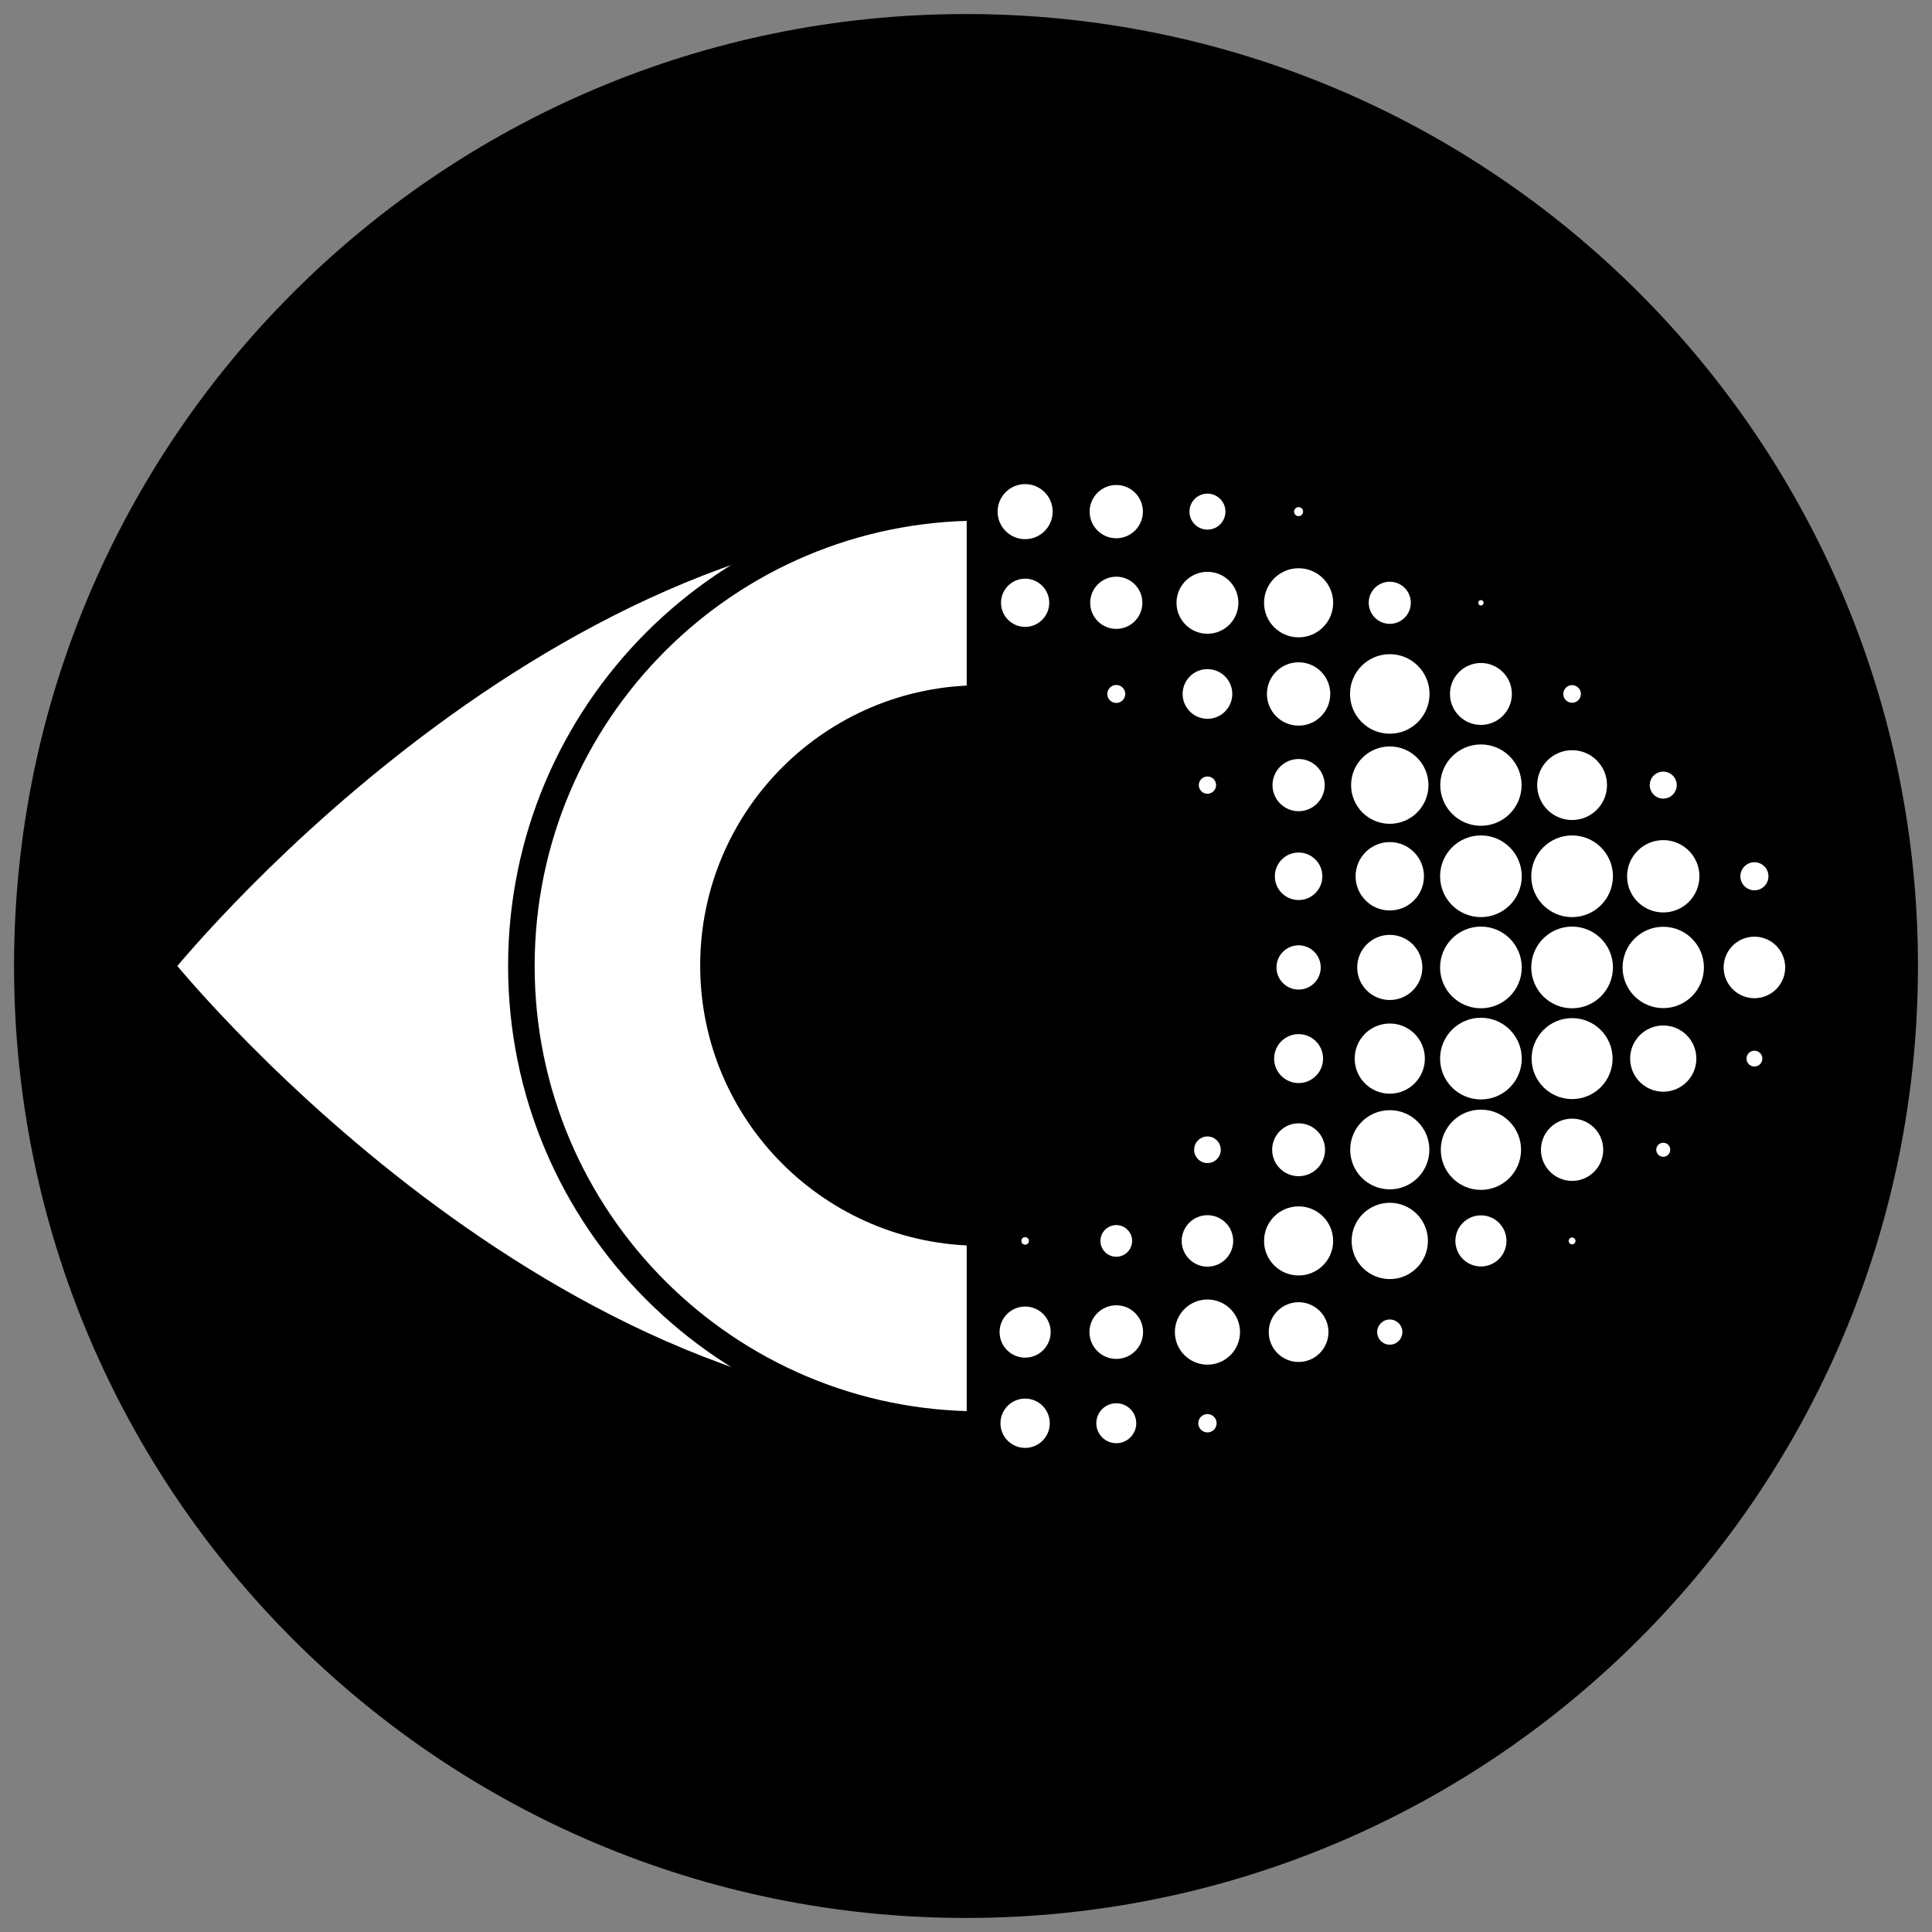 <?xml version="1.0" encoding="utf-8"?>
<!-- Generator: Adobe Illustrator 28.3.0, SVG Export Plug-In . SVG Version: 6.00 Build 0)  -->
<svg version="1.1" id="Ebene_1" xmlns="http://www.w3.org/2000/svg" xmlns:xlink="http://www.w3.org/1999/xlink" x="0px" y="0px"
	 viewBox="0 0 109.134 109.134" style="enable-background:new 0 0 109.134 109.134;" xml:space="preserve">
<rect x="0" y="0" width="109.134" height="109.134" fill="#808080" stroke="none"/>
<style type="text/css">
	.st0{fill:#FFFFFF;}
	.st1{fill:none;stroke:#FFFFFF;stroke-width:1.5;stroke-linejoin:round;stroke-miterlimit:10;}
	.st2{clip-path:url(#SVGID_00000015336625635381741120000004701262952826825355_);}
	.st3{fill:none;stroke:#000000;stroke-width:1.5;stroke-linecap:round;stroke-linejoin:round;stroke-miterlimit:10;}
	.st4{fill:none;}
	.st5{fill:none;stroke:#FFFFFF;stroke-width:3;stroke-linecap:round;stroke-miterlimit:10;}
	.st6{fill:none;stroke:#FFFFFF;stroke-width:2.4;stroke-miterlimit:10;}
	.st7{fill:none;stroke:#000000;stroke-width:1.5;stroke-linecap:round;stroke-linejoin:round;stroke-miterlimit:1;}
</style>
<g>
	<path d="M0.793,54.567c0-29.698,24.076-53.774,53.774-53.774s53.774,24.076,53.774,53.774s-24.076,53.774-53.774,53.774
		S0.793,84.265,0.793,54.567"/>
	<path class="st0" d="M55.356,80.501c-25.578,0-46.313-25.934-46.313-25.934s20.735-25.935,46.313-25.935"/>
	<path class="st7" d="M55.356,80.501c-25.578,0-46.313-25.934-46.313-25.934s20.735-25.935,46.313-25.935"/>
	<path class="st0" d="M55.356,28.662c-14.307,0-25.905,11.598-25.905,25.905s11.598,25.905,25.905,25.905V28.662z"/>
	<path class="st7" d="M55.356,28.662c-14.307,0-25.905,11.598-25.905,25.905s11.598,25.905,25.905,25.905V28.662z"/>
	<path d="M55.383,38.709c-8.743,0-15.831,7.088-15.831,15.831s7.088,15.83,15.831,15.83V38.709z"/>
	<path class="st0" d="M57.907,27.346c0.859,0,1.555,0.696,1.555,1.555c0,0.859-0.696,1.555-1.555,1.555
		c-0.859,0-1.555-0.696-1.555-1.555C56.352,28.042,57.048,27.346,57.907,27.346"/>
	<path class="st0" d="M63.056,27.396c0.831,0,1.504,0.674,1.504,1.504c0,0.831-0.673,1.505-1.504,1.505
		c-0.831,0-1.504-0.674-1.504-1.505C61.552,28.07,62.225,27.396,63.056,27.396"/>
	<path class="st0" d="M68.206,27.884c0.561,0,1.016,0.455,1.016,1.016c0,0.562-0.455,1.017-1.016,1.017
		c-0.561,0-1.016-0.455-1.016-1.017C67.19,28.339,67.645,27.884,68.206,27.884"/>
	<path class="st0" d="M73.355,28.647c0.14,0,0.254,0.114,0.254,0.254s-0.114,0.254-0.254,0.254
		c-0.14,0-0.254-0.114-0.254-0.254S73.215,28.647,73.355,28.647"/>
	<path class="st0" d="M57.907,32.688c0.752,0,1.362,0.61,1.362,1.362c0,0.752-0.61,1.362-1.362,1.362
		c-0.752,0-1.362-0.61-1.362-1.362C56.545,33.298,57.155,32.688,57.907,32.688"/>
	<path class="st0" d="M63.056,32.576c0.814,0,1.474,0.66,1.474,1.474c0,0.814-0.66,1.474-1.474,1.474
		c-0.814,0-1.474-0.66-1.474-1.474C61.582,33.236,62.242,32.576,63.056,32.576"/>
	<path class="st0" d="M68.206,32.302c0.966,0,1.748,0.783,1.748,1.748c0,0.966-0.782,1.749-1.748,1.749
		c-0.966,0-1.748-0.783-1.748-1.749C66.458,33.085,67.24,32.302,68.206,32.302"/>
	<path class="st0" d="M73.355,32.099c1.078,0,1.952,0.874,1.952,1.952s-0.874,1.951-1.952,1.951
		c-1.078,0-1.952-0.873-1.952-1.951S72.277,32.099,73.355,32.099"/>
	<path class="st0" d="M78.505,32.861c0.657,0,1.189,0.532,1.189,1.189s-0.532,1.19-1.189,1.19
		c-0.657,0-1.189-0.533-1.189-1.19S77.848,32.861,78.505,32.861"/>
	<path class="st0" d="M83.654,33.898c0.084,0,0.152,0.068,0.152,0.152c0,0.085-0.068,0.153-0.152,0.153
		c-0.084,0-0.152-0.068-0.152-0.153C83.502,33.966,83.57,33.898,83.654,33.898"/>
	<path class="st0" d="M63.056,38.692c0.281,0,0.508,0.228,0.508,0.508c0,0.281-0.227,0.508-0.508,0.508
		c-0.281,0-0.508-0.227-0.508-0.508C62.548,38.92,62.775,38.692,63.056,38.692"/>
	<path class="st0" d="M68.206,37.797c0.775,0,1.403,0.628,1.403,1.403c0,0.774-0.628,1.403-1.403,1.403
		c-0.775,0-1.403-0.629-1.403-1.403C66.803,38.425,67.431,37.797,68.206,37.797"/>
	<path class="st0" d="M73.355,37.411c0.988,0,1.789,0.801,1.789,1.789s-0.801,1.789-1.789,1.789
		c-0.988,0-1.789-0.801-1.789-1.789S72.367,37.411,73.355,37.411"/>
	<path class="st0" d="M78.505,36.953c1.241,0,2.246,1.006,2.246,2.246c0,1.241-1.005,2.247-2.246,2.247
		c-1.241,0-2.246-1.006-2.246-2.247C76.259,37.959,77.264,36.953,78.505,36.953"/>
	<path class="st0" d="M83.654,37.451c0.966,0,1.748,0.783,1.748,1.748c0,0.966-0.782,1.749-1.748,1.749
		c-0.966,0-1.748-0.783-1.748-1.749C81.906,38.234,82.688,37.451,83.654,37.451"/>
	<path class="st0" d="M88.804,38.702c0.275,0,0.498,0.223,0.498,0.498c0,0.275-0.223,0.498-0.498,0.498
		c-0.275,0-0.498-0.223-0.498-0.498C88.306,38.925,88.529,38.702,88.804,38.702"/>
	<path class="st0" d="M68.206,43.861c0.269,0,0.488,0.218,0.488,0.488c0,0.269-0.219,0.488-0.488,0.488
		c-0.269,0-0.488-0.219-0.488-0.488C67.718,44.079,67.937,43.861,68.206,43.861"/>
	<path class="st0" d="M73.355,42.875c0.814,0,1.474,0.66,1.474,1.474s-0.66,1.474-1.474,1.474
		c-0.814,0-1.474-0.66-1.474-1.474S72.541,42.875,73.355,42.875"/>
	<path class="st0" d="M78.505,42.164c1.207,0,2.185,0.978,2.185,2.185c0,1.207-0.978,2.186-2.185,2.186
		c-1.207,0-2.185-0.979-2.185-2.186C76.32,43.142,77.298,42.164,78.505,42.164"/>
	<path class="st0" d="M83.654,42.052c1.269,0,2.297,1.029,2.297,2.297c0,1.269-1.028,2.298-2.297,2.298
		c-1.269,0-2.297-1.029-2.297-2.298C81.357,43.081,82.385,42.052,83.654,42.052"/>
	<path class="st0" d="M88.804,42.377c1.089,0,1.972,0.883,1.972,1.972c0,1.089-0.883,1.972-1.972,1.972
		c-1.089,0-1.972-0.883-1.972-1.972C86.832,43.26,87.715,42.377,88.804,42.377"/>
	<path class="st0" d="M93.953,43.587c0.421,0,0.762,0.341,0.762,0.762c0,0.421-0.341,0.763-0.762,0.763
		c-0.421,0-0.762-0.342-0.762-0.763C93.191,43.928,93.532,43.587,93.953,43.587"/>
	<path class="st0" d="M73.355,48.157c0.741,0,1.342,0.601,1.342,1.342c0,0.741-0.601,1.342-1.342,1.342
		c-0.741,0-1.342-0.601-1.342-1.342C72.013,48.758,72.614,48.157,73.355,48.157"/>
	<path class="st0" d="M78.505,47.567c1.067,0,1.931,0.865,1.931,1.931c0,1.067-0.864,1.932-1.931,1.932
		c-1.067,0-1.931-0.865-1.931-1.932C76.574,48.432,77.438,47.567,78.505,47.567"/>
	<path class="st0" d="M83.654,47.191c1.274,0,2.307,1.033,2.307,2.307c0,1.275-1.033,2.308-2.307,2.308
		c-1.274,0-2.307-1.033-2.307-2.308C81.347,48.224,82.38,47.191,83.654,47.191"/>
	<path class="st0" d="M88.804,47.191c1.274,0,2.307,1.033,2.307,2.307c0,1.275-1.033,2.308-2.307,2.308
		c-1.274,0-2.307-1.033-2.307-2.308C86.497,48.224,87.53,47.191,88.804,47.191"/>
	<path class="st0" d="M93.953,47.456c1.128,0,2.043,0.915,2.043,2.043c0,1.129-0.915,2.043-2.043,2.043
		c-1.128,0-2.043-0.914-2.043-2.043C91.91,48.371,92.825,47.456,93.953,47.456"/>
	<path class="st0" d="M99.103,48.706c0.438,0,0.793,0.355,0.793,0.793s-0.355,0.793-0.793,0.793
		c-0.438,0-0.793-0.355-0.793-0.793S98.665,48.706,99.103,48.706"/>
	<path class="st0" d="M73.355,53.398c0.691,0,1.25,0.56,1.25,1.25c0,0.691-0.559,1.251-1.25,1.251
		c-0.691,0-1.25-0.56-1.25-1.251C72.105,53.958,72.664,53.398,73.355,53.398"/>
	<path class="st0" d="M78.505,52.808c1.016,0,1.84,0.824,1.84,1.84c0,1.016-0.824,1.84-1.84,1.84
		c-1.016,0-1.84-0.824-1.84-1.84C76.665,53.632,77.489,52.808,78.505,52.808"/>
	<path class="st0" d="M83.654,52.341c1.274,0,2.307,1.033,2.307,2.307c0,1.275-1.033,2.308-2.307,2.308
		c-1.274,0-2.307-1.033-2.307-2.308C81.347,53.374,82.38,52.341,83.654,52.341"/>
	<path class="st0" d="M88.804,52.341c1.274,0,2.307,1.033,2.307,2.307c0,1.275-1.033,2.308-2.307,2.308
		c-1.274,0-2.307-1.033-2.307-2.308C86.497,53.374,87.53,52.341,88.804,52.341"/>
	<path class="st0" d="M93.953,52.351c1.269,0,2.297,1.029,2.297,2.297c0,1.269-1.028,2.298-2.297,2.298
		c-1.269,0-2.297-1.029-2.297-2.298C91.656,53.38,92.684,52.351,93.953,52.351"/>
	<path class="st0" d="M99.103,52.91c0.96,0,1.738,0.778,1.738,1.738s-0.778,1.738-1.738,1.738
		c-0.96,0-1.738-0.778-1.738-1.738S98.143,52.91,99.103,52.91"/>
	<path class="st0" d="M73.355,58.415c0.763,0,1.382,0.619,1.382,1.382c0,0.764-0.619,1.383-1.382,1.383
		c-0.763,0-1.382-0.619-1.382-1.383C71.973,59.034,72.592,58.415,73.355,58.415"/>
	<path class="st0" d="M78.505,57.816c1.095,0,1.982,0.887,1.982,1.982s-0.887,1.982-1.982,1.982
		c-1.095,0-1.982-0.887-1.982-1.982S77.41,57.816,78.505,57.816"/>
	<path class="st0" d="M83.654,57.49c1.274,0,2.307,1.033,2.307,2.307c0,1.275-1.033,2.308-2.307,2.308
		c-1.274,0-2.307-1.033-2.307-2.308C81.347,58.523,82.38,57.49,83.654,57.49"/>
	<path class="st0" d="M88.804,57.511c1.263,0,2.287,1.024,2.287,2.287s-1.024,2.287-2.287,2.287
		c-1.263,0-2.287-1.024-2.287-2.287S87.541,57.511,88.804,57.511"/>
	<path class="st0" d="M93.953,57.927c1.033,0,1.87,0.837,1.87,1.87s-0.837,1.871-1.87,1.871c-1.033,0-1.87-0.838-1.87-1.871
		S92.92,57.927,93.953,57.927"/>
	<path class="st0" d="M99.103,59.351c0.247,0,0.447,0.2,0.447,0.447c0,0.247-0.2,0.448-0.447,0.448
		c-0.247,0-0.447-0.201-0.447-0.448C98.656,59.551,98.856,59.351,99.103,59.351"/>
	<path class="st0" d="M68.206,64.195c0.415,0,0.752,0.337,0.752,0.752c0,0.416-0.337,0.752-0.752,0.752
		c-0.415,0-0.752-0.336-0.752-0.752C67.454,64.532,67.791,64.195,68.206,64.195"/>
	<path class="st0" d="M73.355,63.453c0.825,0,1.494,0.669,1.494,1.494s-0.669,1.494-1.494,1.494
		c-0.825,0-1.494-0.669-1.494-1.494S72.53,63.453,73.355,63.453"/>
	<path class="st0" d="M78.505,62.711c1.235,0,2.236,1.001,2.236,2.236s-1.001,2.237-2.236,2.237
		c-1.235,0-2.236-1.002-2.236-2.237S77.27,62.711,78.505,62.711"/>
	<path class="st0" d="M83.654,62.68c1.252,0,2.267,1.015,2.267,2.267c0,1.252-1.015,2.267-2.267,2.267
		c-1.252,0-2.267-1.015-2.267-2.267C81.387,63.695,82.402,62.68,83.654,62.68"/>
	<path class="st0" d="M88.804,63.189c0.971,0,1.759,0.787,1.759,1.759c0,0.971-0.788,1.758-1.759,1.758
		c-0.971,0-1.759-0.787-1.759-1.758C87.045,63.976,87.833,63.189,88.804,63.189"/>
	<path class="st0" d="M93.953,64.551c0.219,0,0.396,0.177,0.396,0.396s-0.177,0.397-0.396,0.397
		c-0.219,0-0.396-0.178-0.396-0.397S93.734,64.551,93.953,64.551"/>
	<path class="st0" d="M57.907,69.883c0.118,0,0.213,0.096,0.213,0.213c0,0.118-0.095,0.214-0.213,0.214
		c-0.118,0-0.213-0.096-0.213-0.214C57.694,69.979,57.789,69.883,57.907,69.883"/>
	<path class="st0" d="M63.056,69.202c0.494,0,0.895,0.4,0.895,0.895c0,0.494-0.401,0.894-0.895,0.894
		c-0.494,0-0.895-0.4-0.895-0.894C62.161,69.602,62.562,69.202,63.056,69.202"/>
	<path class="st0" d="M68.206,68.643c0.803,0,1.454,0.651,1.454,1.454c0,0.802-0.651,1.453-1.454,1.453
		c-0.803,0-1.454-0.651-1.454-1.453C66.752,69.294,67.403,68.643,68.206,68.643"/>
	<path class="st0" d="M73.355,68.145c1.078,0,1.952,0.874,1.952,1.952s-0.874,1.951-1.952,1.951
		c-1.078,0-1.952-0.873-1.952-1.951S72.277,68.145,73.355,68.145"/>
	<path class="st0" d="M78.505,67.942c1.19,0,2.155,0.965,2.155,2.155c0,1.19-0.965,2.155-2.155,2.155
		c-1.19,0-2.155-0.965-2.155-2.155C76.35,68.907,77.315,67.942,78.505,67.942"/>
	<path class="st0" d="M83.654,68.653c0.797,0,1.443,0.646,1.443,1.443c0,0.798-0.646,1.444-1.443,1.444
		c-0.797,0-1.443-0.646-1.443-1.444C82.211,69.299,82.857,68.653,83.654,68.653"/>
	<path class="st0" d="M88.804,69.904c0.107,0,0.193,0.086,0.193,0.193c0,0.107-0.086,0.193-0.193,0.193
		c-0.107,0-0.193-0.086-0.193-0.193C88.611,69.99,88.697,69.904,88.804,69.904"/>
	<path class="st0" d="M57.907,73.803c0.797,0,1.443,0.646,1.443,1.443c0,0.798-0.646,1.444-1.443,1.444
		c-0.797,0-1.443-0.646-1.443-1.444C56.464,74.449,57.11,73.803,57.907,73.803"/>
	<path class="st0" d="M63.056,73.732c0.836,0,1.515,0.678,1.515,1.515c0,0.836-0.679,1.514-1.515,1.514
		c-0.836,0-1.515-0.678-1.515-1.514C61.541,74.41,62.22,73.732,63.056,73.732"/>
	<path class="st0" d="M68.206,73.406c1.016,0,1.84,0.824,1.84,1.84s-0.824,1.84-1.84,1.84c-1.016,0-1.84-0.824-1.84-1.84
		S67.19,73.406,68.206,73.406"/>
	<path class="st0" d="M73.355,73.559c0.932,0,1.687,0.755,1.687,1.687c0,0.932-0.755,1.688-1.687,1.688
		c-0.932,0-1.687-0.756-1.687-1.688C71.668,74.314,72.423,73.559,73.355,73.559"/>
	<path class="st0" d="M78.505,74.535c0.393,0,0.712,0.319,0.712,0.712c0,0.393-0.319,0.711-0.712,0.711
		c-0.393,0-0.712-0.318-0.712-0.711C77.793,74.854,78.112,74.535,78.505,74.535"/>
	<path class="st0" d="M57.907,79.003c0.769,0,1.393,0.623,1.393,1.393c0,0.769-0.624,1.392-1.393,1.392
		c-0.769,0-1.393-0.623-1.393-1.392C56.514,79.626,57.138,79.003,57.907,79.003"/>
	<path class="st0" d="M63.056,79.267c0.623,0,1.128,0.505,1.128,1.128s-0.505,1.129-1.128,1.129
		c-0.623,0-1.128-0.506-1.128-1.129S62.433,79.267,63.056,79.267"/>
	<path class="st0" d="M68.206,79.877c0.286,0,0.518,0.232,0.518,0.518c0,0.287-0.232,0.519-0.518,0.519
		c-0.286,0-0.518-0.232-0.518-0.519C67.688,80.109,67.92,79.877,68.206,79.877"/>
</g>
</svg>

